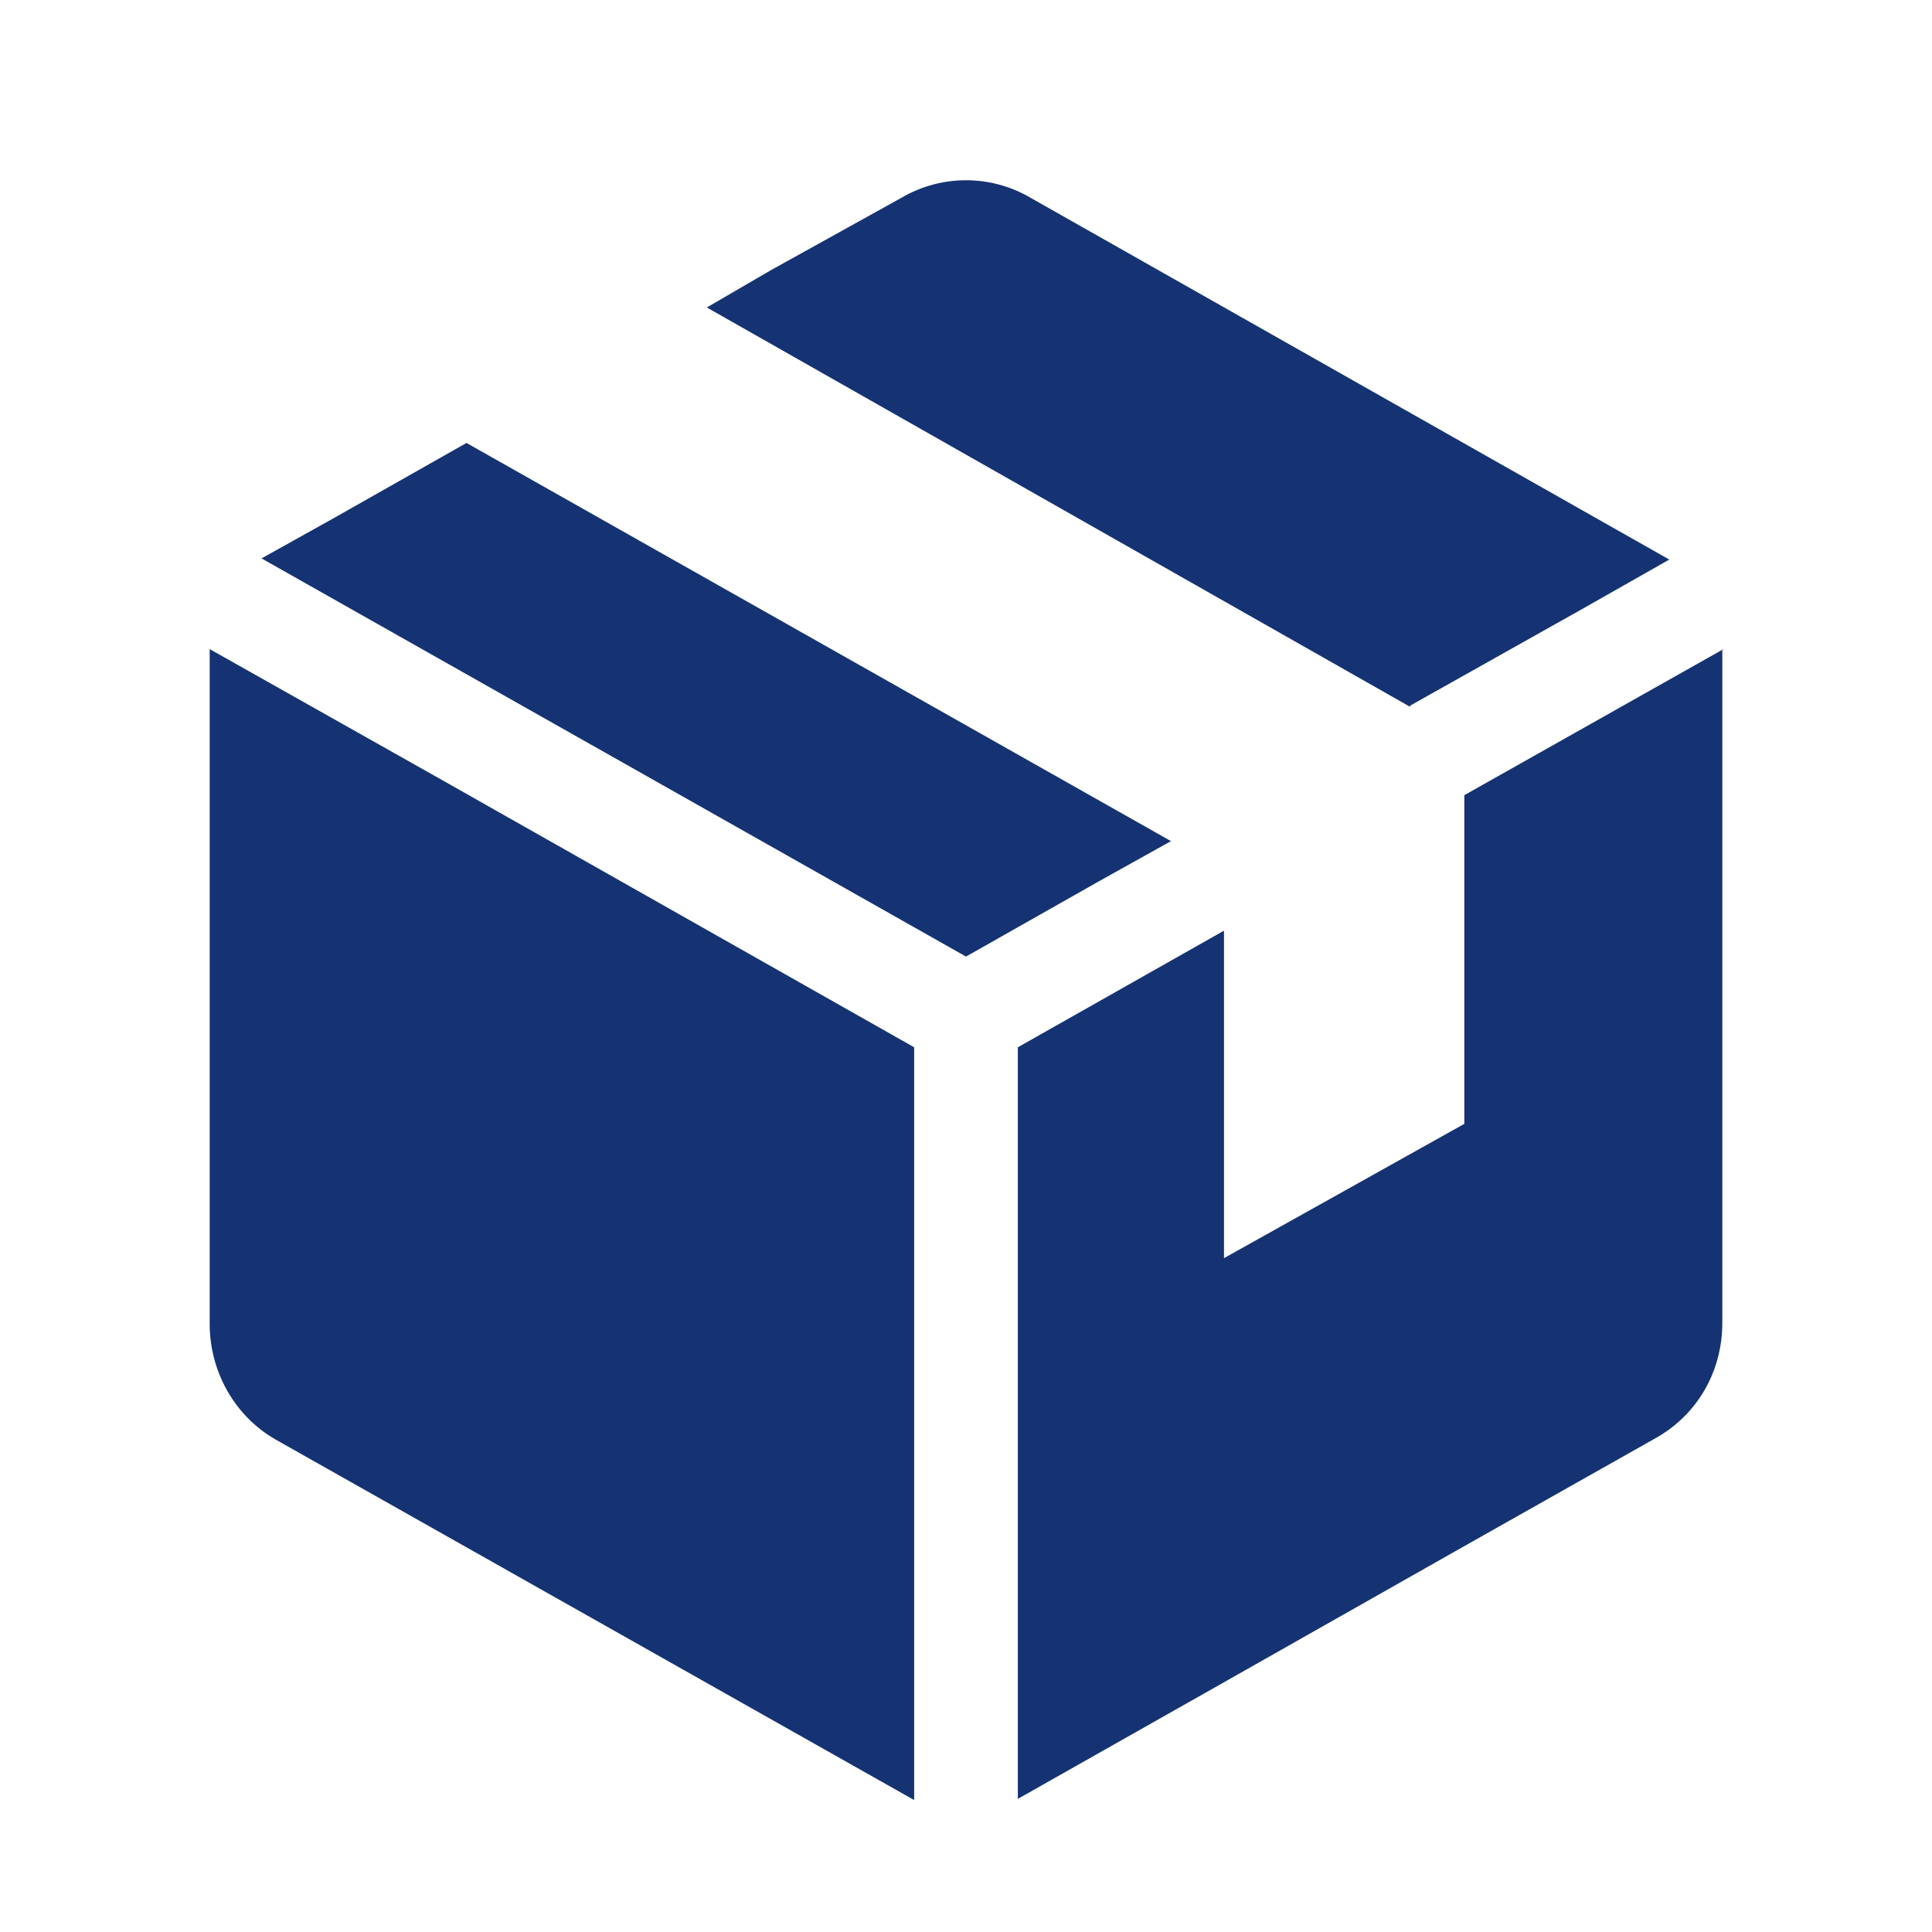 <svg xmlns="http://www.w3.org/2000/svg" viewBox="0 0 164 164"><path d="M17.8 55V112.4c0 4 2.1 7.8 5.6 9.8l54.2 30.6V88.9L37.5 66.2 17.8 55.1ZM99.4 71.4 39.6 37.6 28.3 44l-6.1 3.4h.1-.1L82 81.2l11.3-6.4 6.1-3.4zM119.7 59.9l14.6-8.2 7.4-4.2-54.2-30.7c-3.4-2-7.6-2-11 0l-11 6.1-5.5 3.2L119.7 60ZM146.3 55.1l-22 12.4v27.9l-13.6 7.6-6.8 3.8V79l-17.5 9.9v63.8l17.5-9.9 20.3-11.5 16.3-9.2c3.6-2 5.7-5.7 5.7-9.8V55.1Z" style="fill:#153373"/><path d="M0 0h164v164H0z" style="fill:none"/></svg>